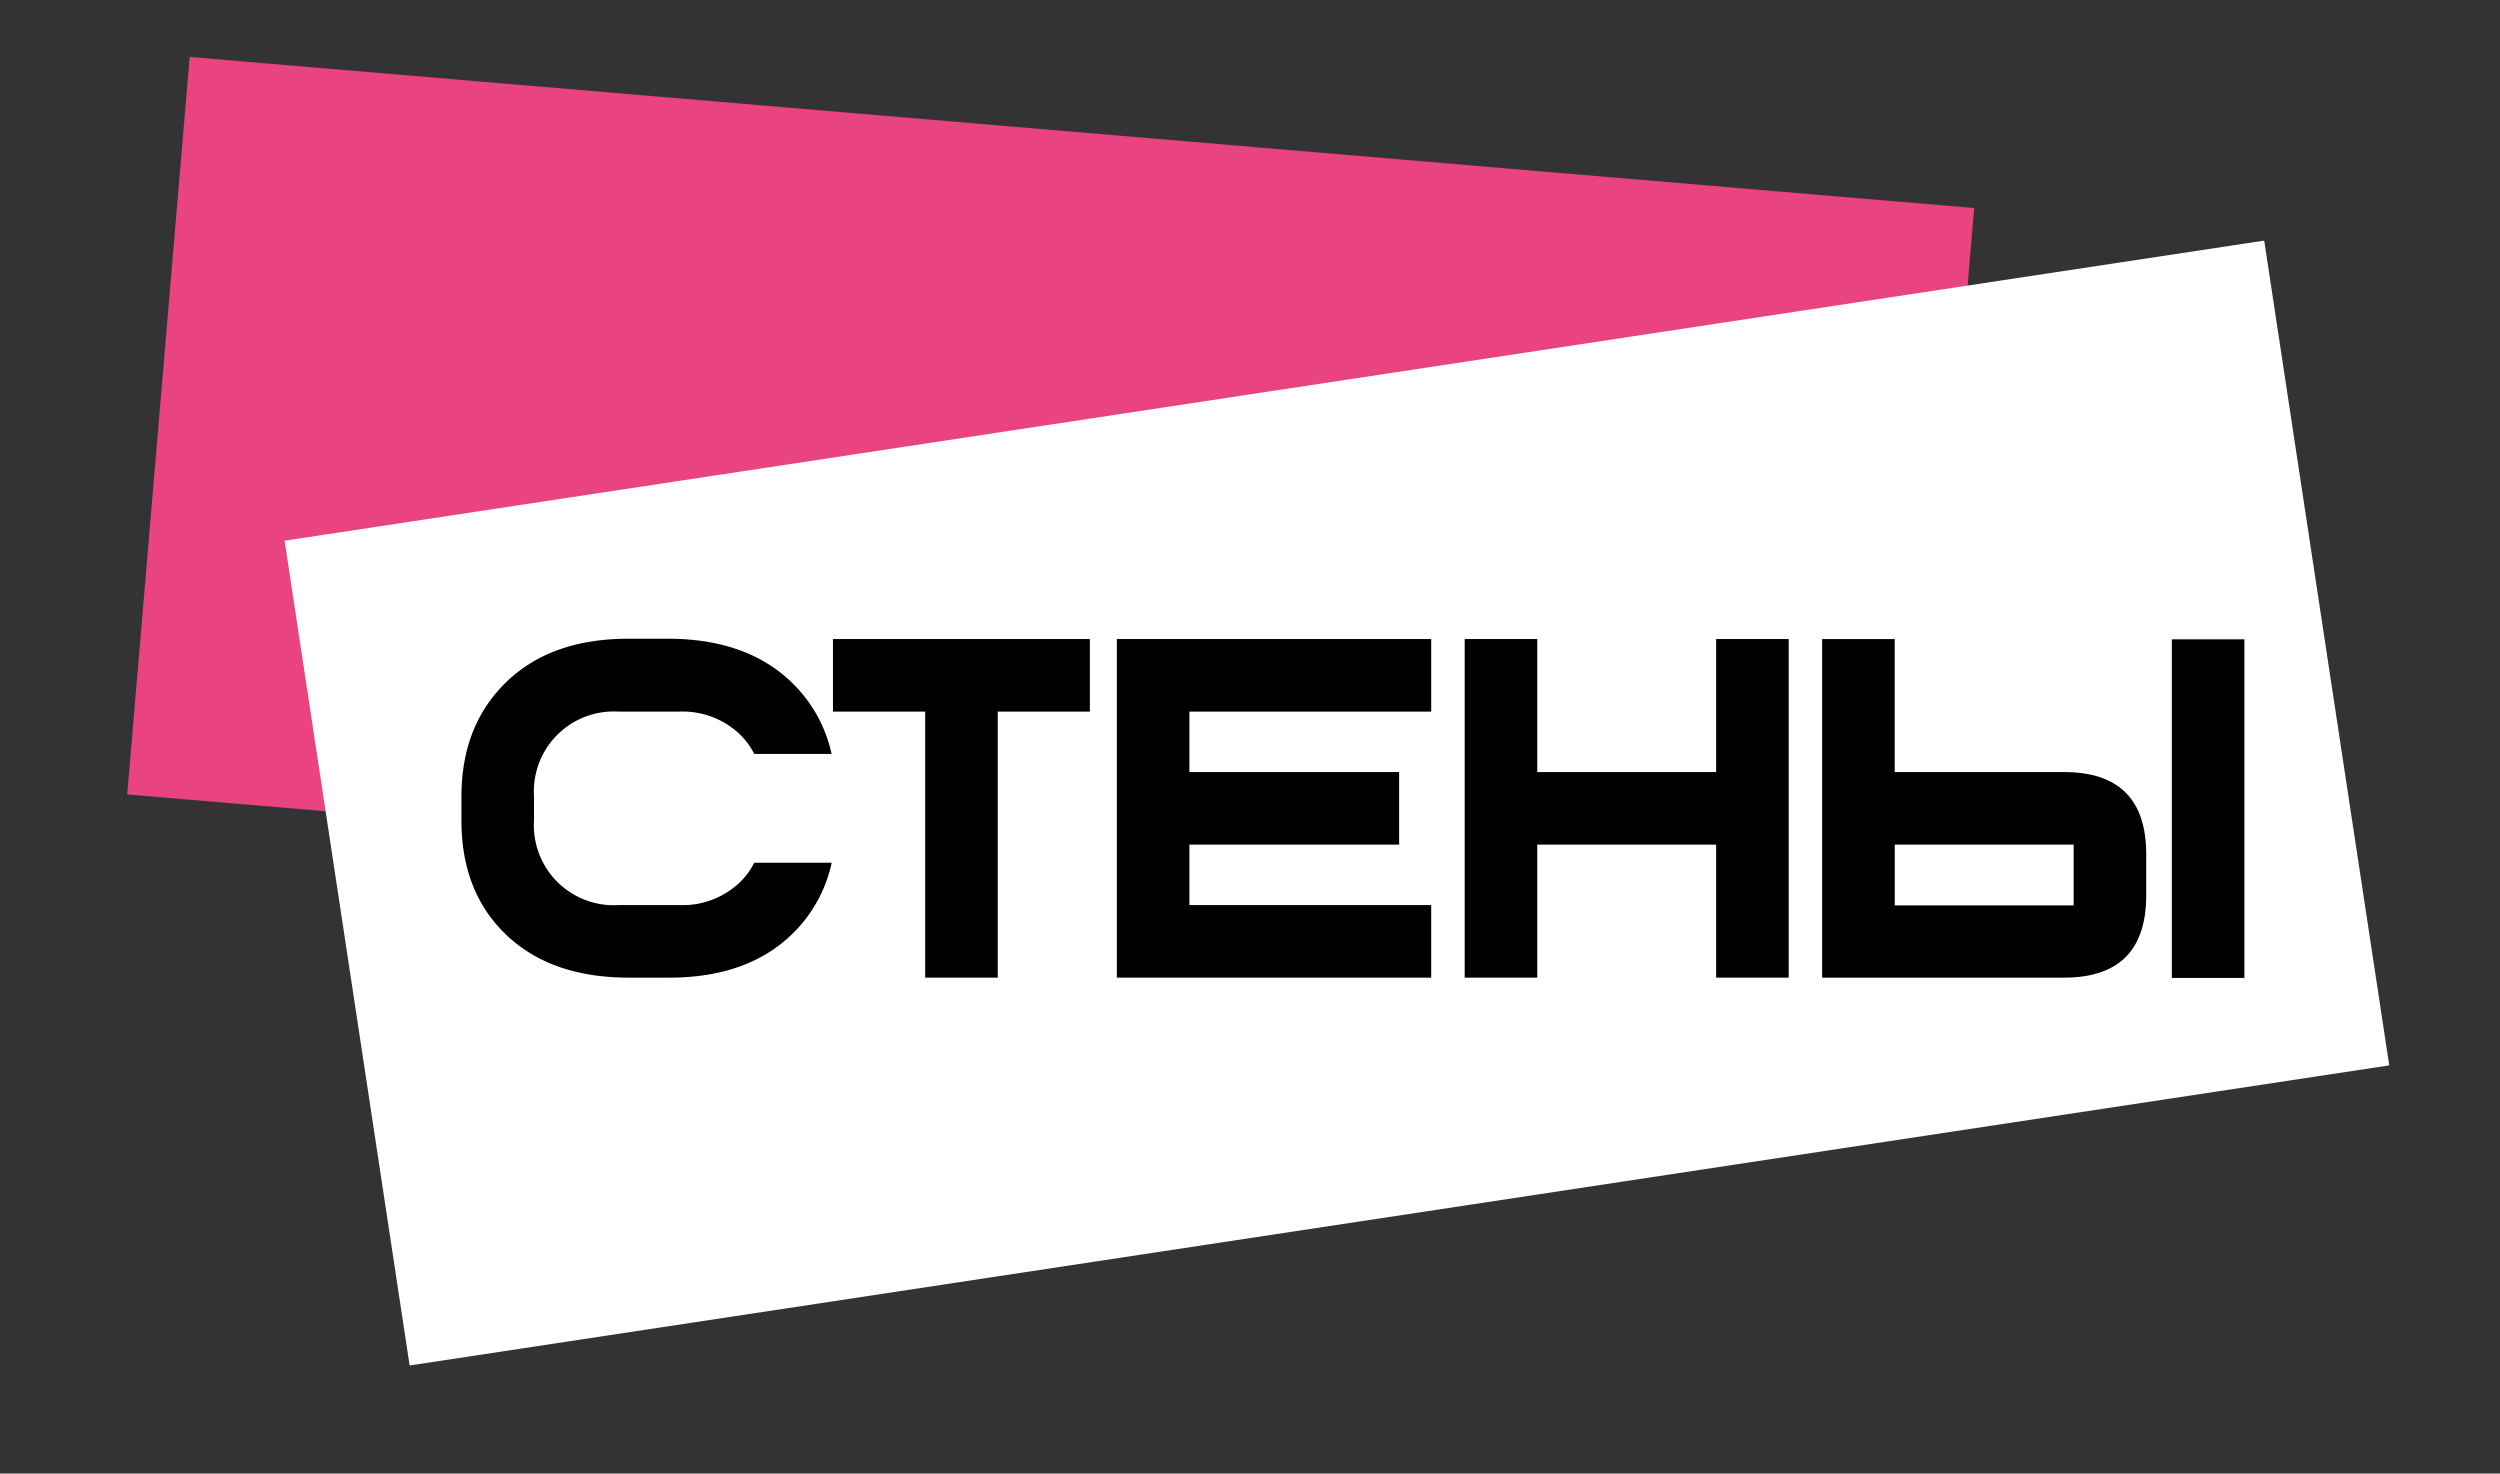 <?xml version="1.0" encoding="UTF-8"?> <svg xmlns="http://www.w3.org/2000/svg" xmlns:xlink="http://www.w3.org/1999/xlink" id="Слой_1" data-name="Слой 1" viewBox="0 0 403.14 237.62"><rect x="0" y="0" width="403.14" height="237.62" fill="#333333" stroke="none"/> <defs> <style>.cls-1{fill:none;}.cls-2{clip-path:url(#clip-path);}.cls-3{fill:#e94382;}.cls-4{fill:#fff;}.cls-5{clip-path:url(#clip-path-2);}.cls-6{clip-path:url(#clip-path-3);}</style> <clipPath id="clip-path"> <rect class="cls-1" x="-84.74" y="-209.91" width="646.29" height="646.29"></rect> </clipPath> <clipPath id="clip-path-2"> <rect class="cls-1" x="-84.74" y="-209.92" width="646.3" height="646.3"></rect> </clipPath> <clipPath id="clip-path-3"> <rect class="cls-1" x="380.3" y="-209.91" width="646.29" height="646.29"></rect> </clipPath> </defs> <g class="cls-2"> <rect class="cls-3" x="109.76" y="-63.56" width="119.35" height="288.79" transform="translate(74.59 242.84) rotate(-85.16)"></rect> <rect class="cls-4" x="54.16" y="62.22" width="322.87" height="134.52" transform="translate(-16.98 33.79) rotate(-8.62)"></rect> <polygon points="175.75 114.75 160.89 114.75 160.89 157.65 149.19 157.65 149.19 114.75 134.32 114.75 134.32 103.05 175.75 103.05 175.75 114.75"></polygon> <polygon points="230.79 114.75 191.8 114.75 191.8 124.5 225.62 124.5 225.62 136.2 191.8 136.2 191.8 145.95 230.79 145.95 230.79 157.65 180.1 157.65 180.1 103.05 230.79 103.05 230.79 114.75"></polygon> <polygon points="288.44 103.05 288.44 157.65 276.74 157.65 276.74 136.2 247.89 136.2 247.89 157.65 236.19 157.65 236.19 103.05 247.89 103.05 247.89 124.5 276.74 124.5 276.74 103.05 288.44 103.05"></polygon> <g class="cls-5"> <path d="M121.63,139.12a11.86,11.86,0,0,1-2.24,3.08,13.39,13.39,0,0,1-9.91,3.75H99.76A12.89,12.89,0,0,1,86.11,132.3v-3.9a12.89,12.89,0,0,1,13.65-13.65h9.72a13.39,13.39,0,0,1,9.91,3.75,11.86,11.86,0,0,1,2.24,3.08H134.1A22.7,22.7,0,0,0,127.62,110q-7.22-6.94-19.7-7h-6.6q-12.48,0-19.69,7t-7.22,18.4v3.9q0,11.55,7.22,18.44t19.69,6.91h6.6q12.48,0,19.7-6.91a22.56,22.56,0,0,0,6.49-11.62Z"></path> <path d="M332.83,124.5q13.26,0,13.26,13.26v6.63q0,13.26-13.26,13.26h-39v-54.6h11.7V124.5ZM305.54,146h28.85V136.2H305.54Zm44.68-42.9h11.7v54.6h-11.7Z"></path> </g> </g> </svg> 